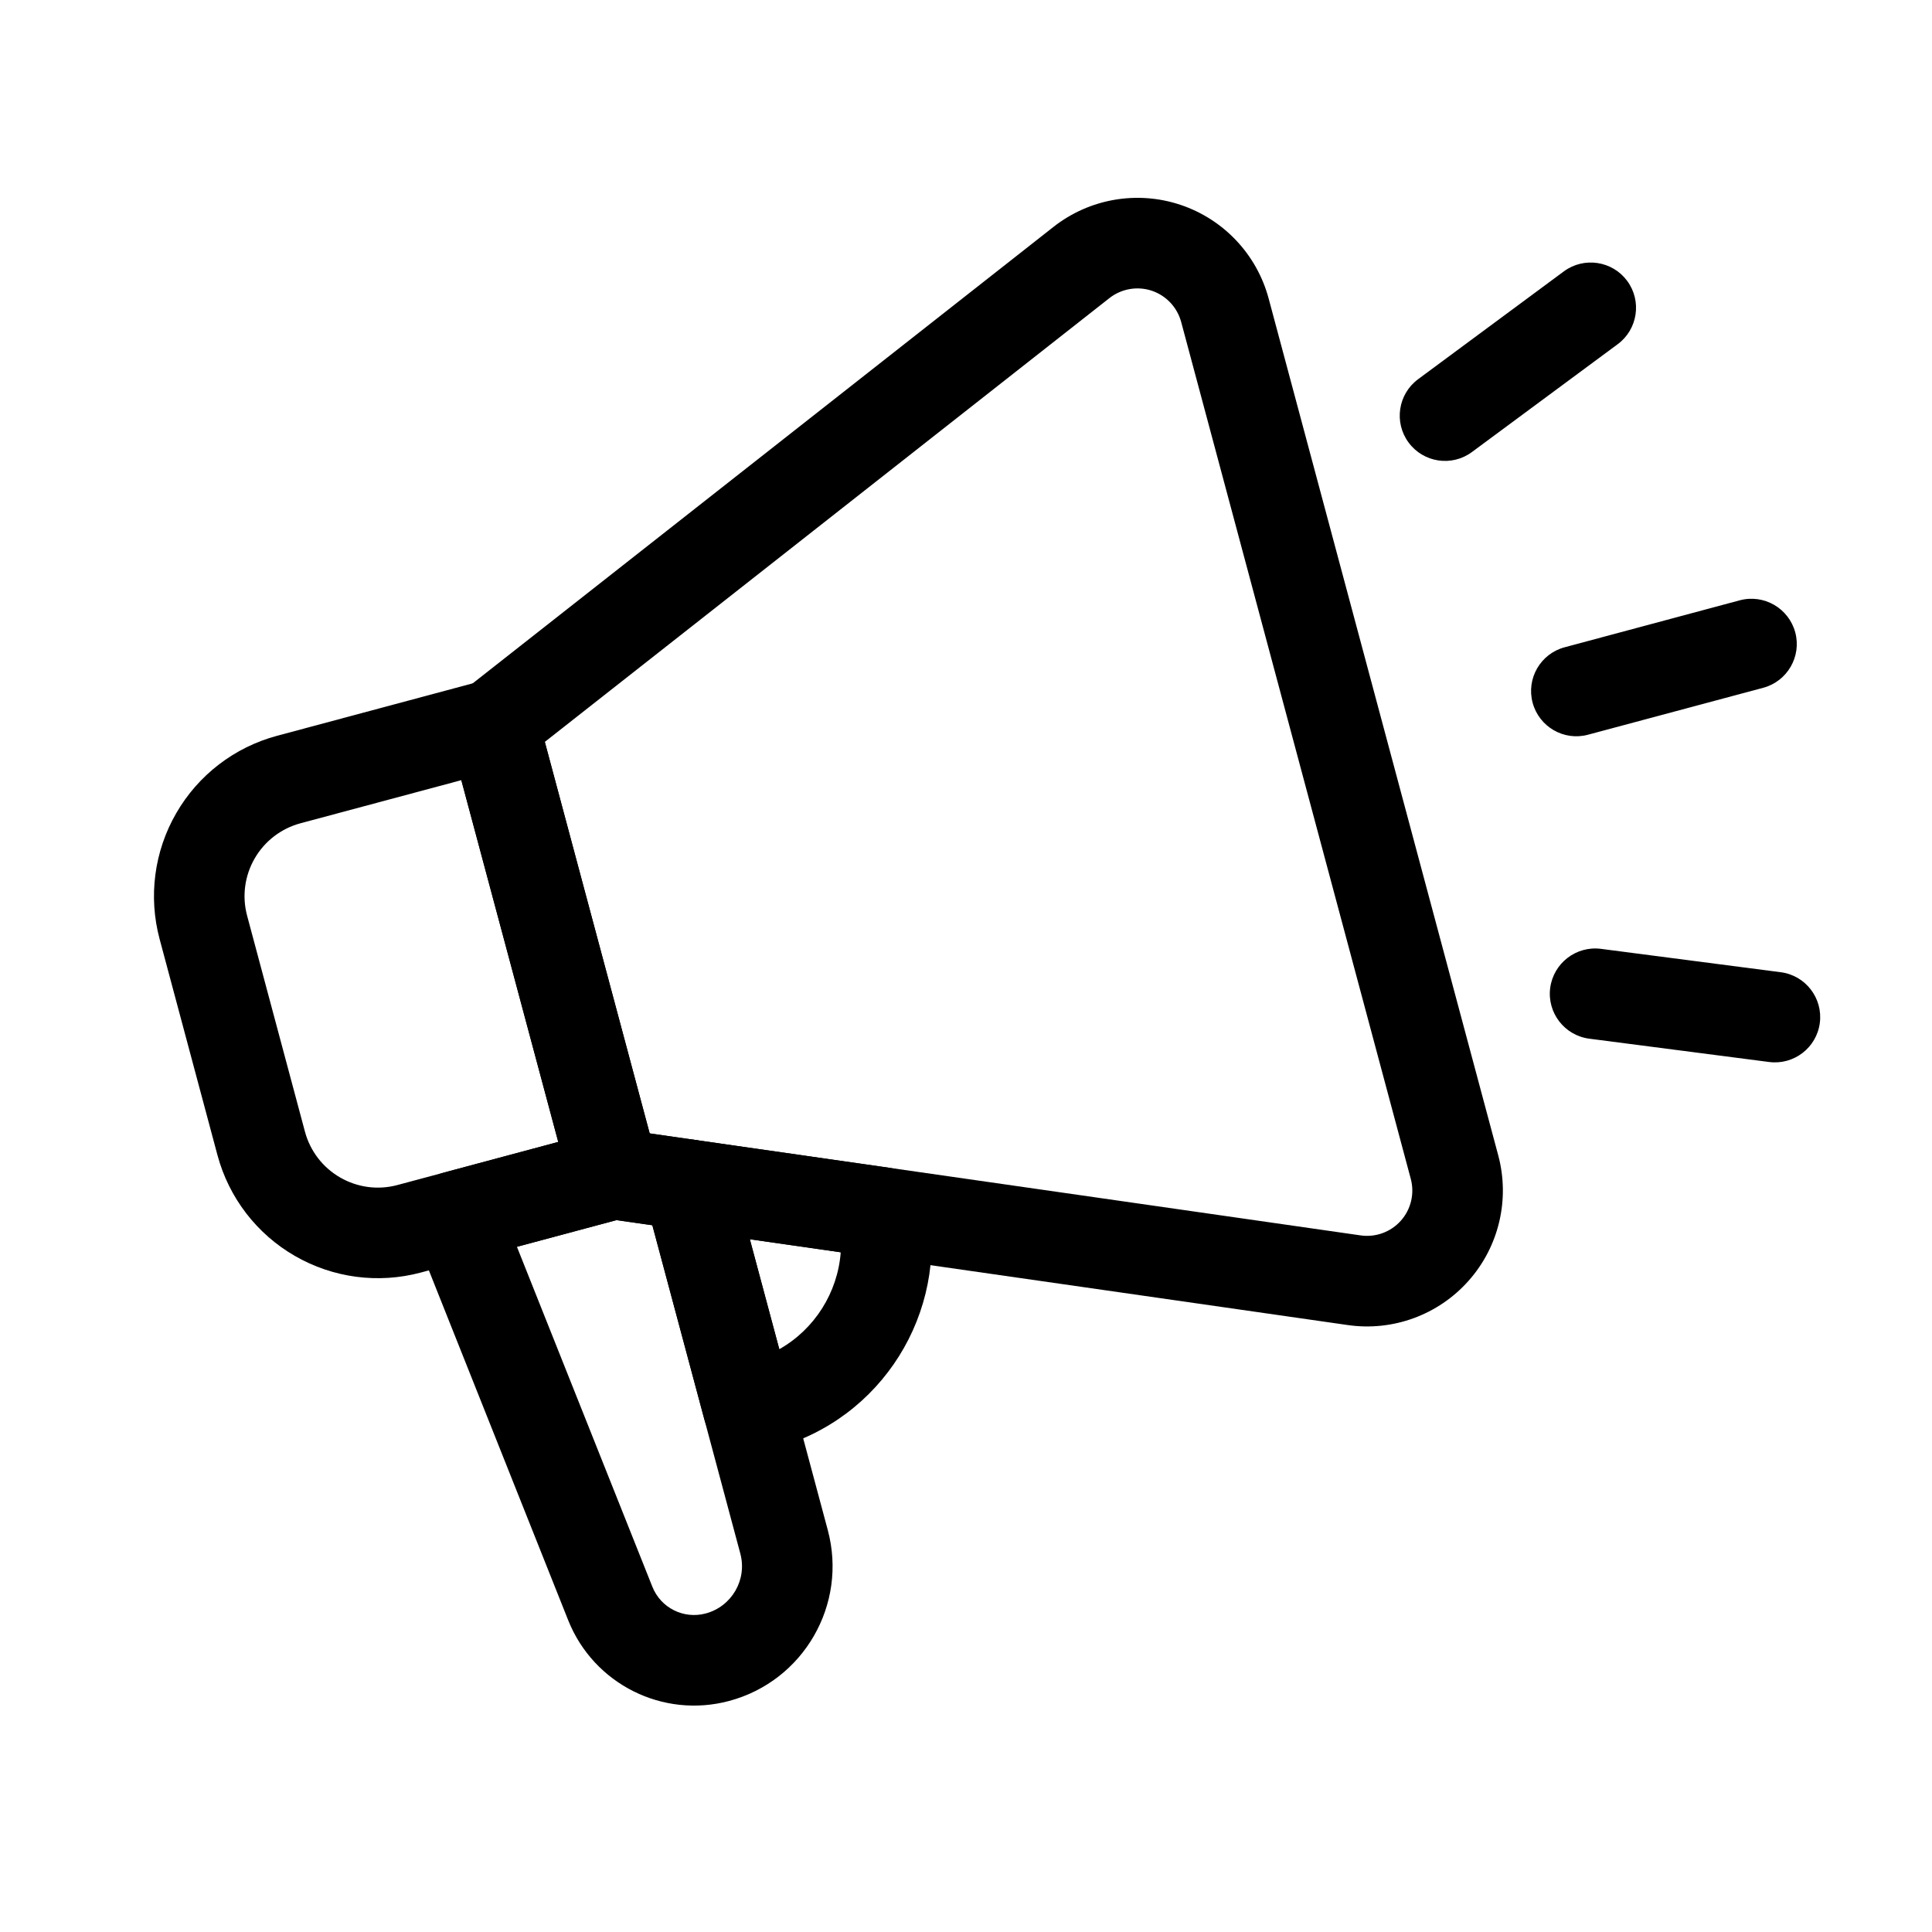 <svg clip-rule="evenodd" fill-rule="evenodd" height="512" stroke-linejoin="round" stroke-miterlimit="2" viewBox="0 0 32 32" width="512" xmlns="http://www.w3.org/2000/svg"><path d="m21.013 4.945c-.196-.731-.746-1.314-1.463-1.553s-1.507-.101-2.101.366c-3.238 2.545-9.741 7.656-9.741 7.656-.236.186-.339.494-.261.784l1.994 7.441c.077.29.32.506.617.548 0 0 8.188 1.175 12.265 1.76.748.108 1.5-.168 2.002-.734.502-.565.686-1.345.491-2.075-.959-3.576-2.845-10.617-3.803-14.193zm-1.449.388c.958 3.576 2.844 10.617 3.803 14.193.065.243.004.503-.164.692-.167.188-.418.28-.667.244l-11.775-1.689s-1.737-6.485-1.737-6.485 9.352-7.351 9.352-7.351c.198-.155.461-.201.7-.122.239.08.422.274.488.518z"/><path d="m8.896 11.81c-.108-.4-.519-.638-.919-.531 0 0-1.867.501-3.388.908-.705.189-1.306.65-1.67 1.282-.365.631-.464 1.382-.275 2.086.295 1.101.663 2.477.958 3.578.189.704.65 1.305 1.282 1.669.631.365 1.382.464 2.087.275 1.521-.408 3.388-.908 3.388-.908.4-.107.638-.518.53-.918zm-1.255 1.112 1.605 5.992-2.664.714c-.32.086-.661.041-.948-.125-.287-.165-.497-.438-.583-.759l-.958-3.577c-.086-.32-.041-.661.125-.948.165-.287.439-.497.759-.583z"/><path d="m11.508 18.88c-.25-.036-.501.056-.668.244-.167.189-.229.449-.163.692l.99 3.697c.101.376.472.612.856.544.099-.017.198-.039.298-.066 1.787-.479 2.883-2.253 2.551-4.042-.059-.316-.313-.56-.631-.605zm1.4 3.467-.488-1.821 1.505.216c-.05.666-.431 1.273-1.017 1.605z"/><path d="m12.125 19.428c-.077-.29-.32-.506-.617-.548l-1.236-.178c-.101-.014-.203-.008-.301.018l-2.612.7c-.207.056-.38.197-.476.388-.096.192-.106.415-.026.614 0 0 1.693 4.25 2.554 6.414.421 1.057 1.567 1.632 2.666 1.337 1.233-.33 1.964-1.597 1.634-2.829zm-1.32.866 1.457 5.438c.116.432-.141.876-.573.992-.365.098-.745-.092-.884-.443l-2.243-5.63s1.649-.442 1.649-.442z"/><path d="m28.816 9.943-2.901.778c-.4.107-.637.518-.53.918s.519.638.918.53l2.901-.777c.4-.107.638-.519.531-.918-.108-.4-.519-.638-.919-.531z"/><path d="m25.902 4.495-2.414 1.786c-.333.247-.403.717-.157 1.049.246.333.716.404 1.049.157l2.414-1.786c.333-.246.403-.716.157-1.049-.246-.332-.716-.403-1.049-.157z"/><path d="m29.495 16.103-2.978-.387c-.411-.053-.787.237-.841.648-.053.41.237.787.648.84l2.978.386c.41.053.787-.237.84-.647.053-.411-.237-.787-.647-.84z"/></svg>